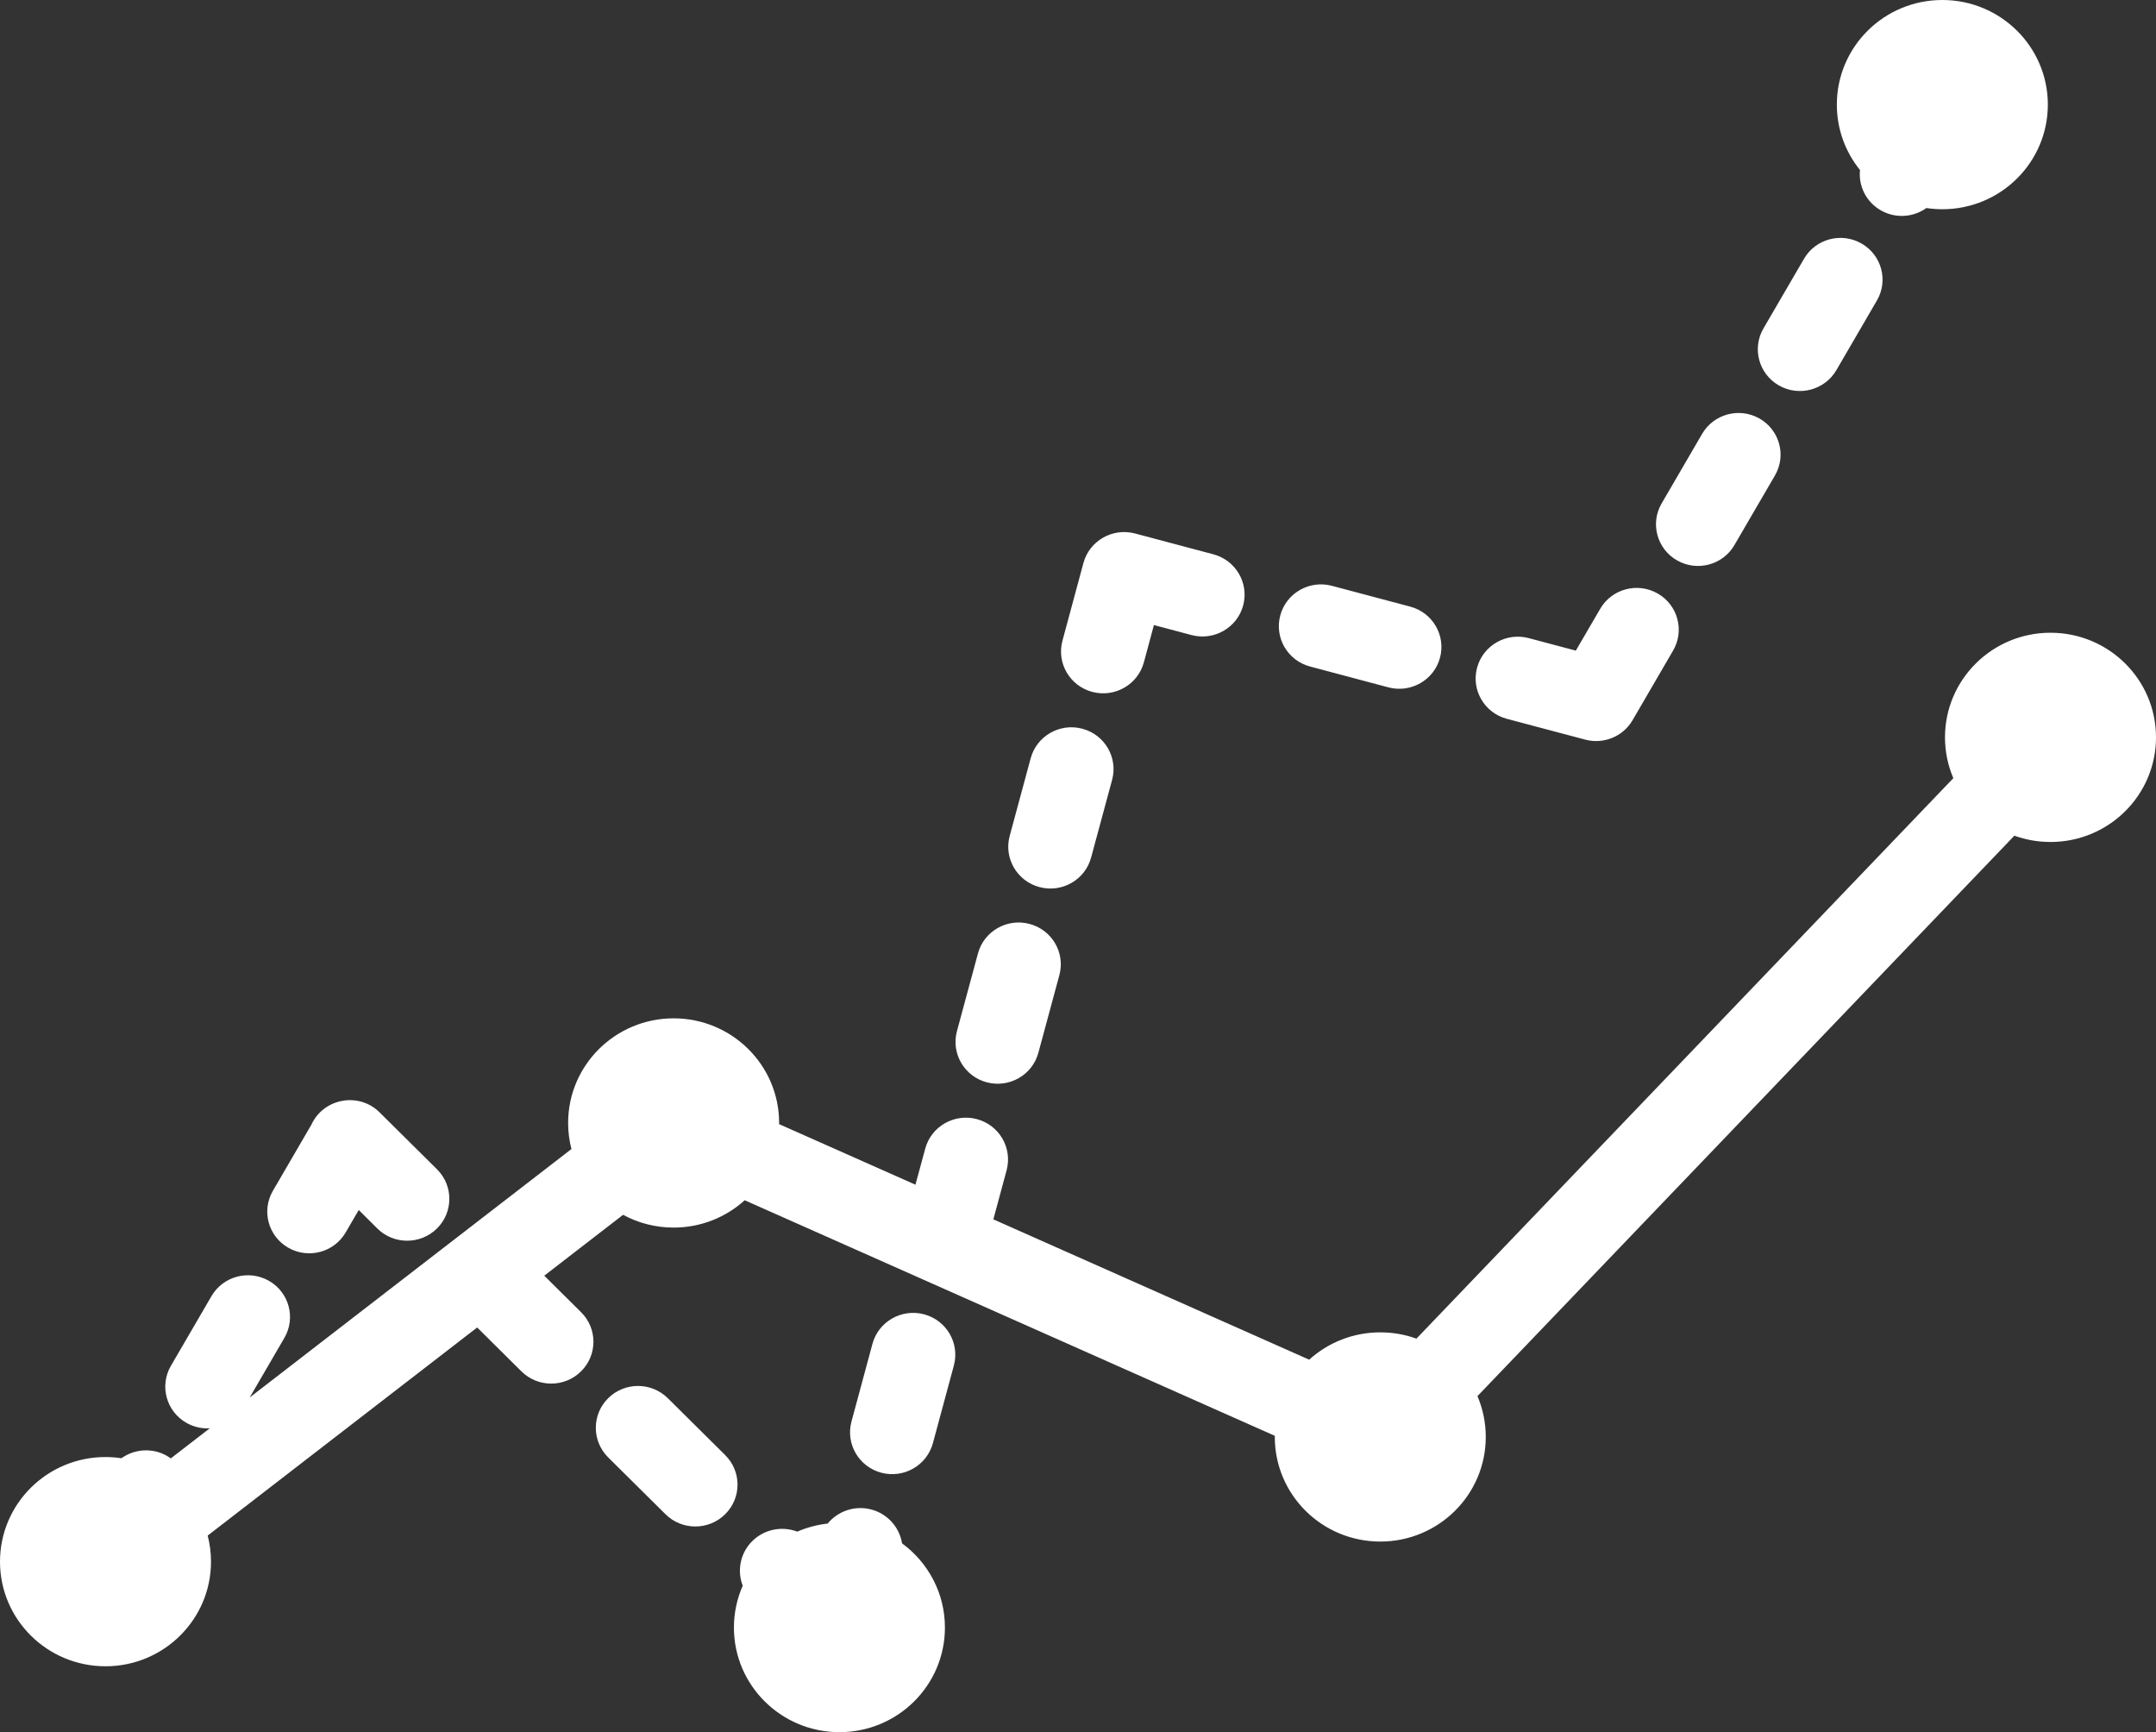 <svg xmlns="http://www.w3.org/2000/svg" width="61" height="49" viewBox="0 0 61 49" fill="none"><rect x="0" y="0" width="61" height="49" fill="#333333" stroke="none"/><path fill-rule="evenodd" clip-rule="evenodd" d="M20.517 41.161C20.984 41.623 20.984 42.373 20.517 42.835C20.051 43.297 19.295 43.297 18.829 42.835L17.207 41.227C16.741 40.764 16.741 40.015 17.207 39.553C17.673 39.091 18.429 39.091 18.895 39.553L20.517 41.161ZM12.364 33.077C12.83 33.539 12.83 34.288 12.364 34.751C11.897 35.213 11.141 35.213 10.675 34.751L10.15 34.229L9.781 34.862C9.454 35.427 8.727 35.621 8.158 35.297C7.589 34.973 7.393 34.252 7.72 33.688L8.812 31.812C9.154 31.07 10.149 30.88 10.741 31.468L12.364 33.077ZM26.395 40.824C26.224 41.455 25.571 41.829 24.935 41.661C24.299 41.492 23.921 40.844 24.091 40.213L24.684 38.016C24.854 37.386 25.508 37.011 26.144 37.179C26.78 37.348 27.158 37.996 26.988 38.627L26.395 40.824ZM30.871 24.258C30.701 24.889 30.048 25.263 29.412 25.095C28.775 24.926 28.397 24.278 28.567 23.648L29.161 21.451C29.331 20.82 29.985 20.445 30.621 20.614C31.257 20.782 31.635 21.43 31.465 22.061L30.871 24.258ZM29.379 29.78C29.209 30.411 28.555 30.785 27.919 30.617C27.283 30.448 26.905 29.8 27.075 29.169L27.669 26.973C27.839 26.342 28.492 25.967 29.128 26.136C29.765 26.304 30.143 26.952 29.973 27.583L29.379 29.78ZM39.898 17.16C40.534 17.328 40.912 17.976 40.742 18.607C40.572 19.238 39.919 19.613 39.282 19.444L37.067 18.855C36.431 18.687 36.053 18.039 36.223 17.408C36.393 16.777 37.046 16.403 37.682 16.571L39.898 17.16ZM34.329 15.68C34.965 15.849 35.343 16.497 35.173 17.128C35.003 17.758 34.349 18.133 33.713 17.965L32.648 17.682L32.364 18.736C32.194 19.367 31.54 19.741 30.904 19.573C30.268 19.404 29.89 18.756 30.06 18.125L30.653 15.928C30.823 15.298 31.477 14.923 32.113 15.091L34.329 15.68ZM49.073 15.418C48.746 15.983 48.019 16.177 47.45 15.853C46.881 15.529 46.684 14.808 47.011 14.244L48.158 12.274C48.486 11.71 49.212 11.515 49.781 11.839C50.351 12.164 50.547 12.884 50.22 13.448L49.073 15.418ZM51.956 10.472C51.626 11.036 50.897 11.229 50.328 10.902C49.759 10.575 49.565 9.853 49.895 9.288L51.042 7.319C51.371 6.754 52.1 6.562 52.669 6.889C53.238 7.215 53.433 7.938 53.103 8.502L51.956 10.472ZM45.276 17.22C45.605 16.656 46.334 16.463 46.903 16.79C47.472 17.117 47.667 17.84 47.337 18.404L46.19 20.374C45.914 20.846 45.359 21.058 44.852 20.923L42.636 20.335C41.999 20.167 41.621 19.519 41.791 18.888C41.962 18.257 42.615 17.882 43.251 18.051L44.585 18.405L45.276 17.22ZM54.955 0C56.603 0 57.94 1.325 57.94 2.959C57.94 4.594 56.603 5.919 54.955 5.919C54.801 5.919 54.651 5.907 54.504 5.885C54.136 6.148 53.633 6.189 53.216 5.951C52.796 5.712 52.579 5.258 52.625 4.809C52.215 4.303 51.97 3.66 51.97 2.959C51.97 1.325 53.306 0 54.955 0ZM3.436 41.251C3.289 41.229 3.138 41.217 2.985 41.217C1.336 41.217 0 42.542 0 44.177C0 45.811 1.336 47.136 2.985 47.136C4.633 47.136 5.97 45.811 5.97 44.177C5.97 43.922 5.937 43.675 5.876 43.439L13.501 37.552L14.752 38.793C15.218 39.255 15.974 39.255 16.44 38.793C16.907 38.331 16.907 37.581 16.44 37.119L15.399 36.087L17.629 34.365C18.054 34.595 18.541 34.726 19.059 34.726C19.834 34.726 20.54 34.433 21.07 33.953L36.068 40.616C36.068 40.627 36.068 40.638 36.068 40.649C36.068 42.284 37.404 43.608 39.053 43.608C40.701 43.608 42.037 42.284 42.037 40.649C42.037 40.239 41.953 39.849 41.802 39.494L56.993 23.64C57.312 23.755 57.656 23.818 58.015 23.818C59.664 23.818 61 22.493 61 20.858C61 19.224 59.664 17.899 58.015 17.899C56.367 17.899 55.03 19.224 55.03 20.858C55.03 21.268 55.114 21.658 55.266 22.013L40.075 37.868C39.756 37.752 39.412 37.69 39.053 37.69C38.278 37.69 37.572 37.982 37.041 38.463L28.105 34.493L28.48 33.105C28.65 32.474 28.273 31.826 27.636 31.657C27 31.489 26.346 31.864 26.177 32.495L25.901 33.513L22.044 31.8C22.044 31.788 22.044 31.777 22.044 31.766C22.044 30.132 20.708 28.807 19.059 28.807C17.411 28.807 16.074 30.132 16.074 31.766C16.074 32.021 16.107 32.268 16.168 32.504L7.065 39.532L8.045 37.848C8.375 37.283 8.181 36.561 7.612 36.234C7.042 35.907 6.314 36.1 5.984 36.664L4.837 38.634C4.507 39.198 4.701 39.921 5.271 40.248C5.479 40.367 5.71 40.417 5.934 40.405L4.833 41.255C4.798 41.23 4.762 41.206 4.724 41.184C4.306 40.947 3.803 40.988 3.436 41.251ZM25.522 43.659C25.45 43.212 25.121 42.826 24.652 42.701C24.183 42.577 23.704 42.748 23.417 43.099C23.114 43.133 22.826 43.211 22.557 43.327C22.13 43.165 21.628 43.254 21.284 43.595C20.94 43.937 20.85 44.434 21.014 44.857C20.854 45.22 20.765 45.62 20.765 46.041C20.765 47.675 22.102 49 23.75 49C25.399 49 26.735 47.675 26.735 46.041C26.735 45.064 26.258 44.198 25.522 43.659Z" fill="white"></path></svg>